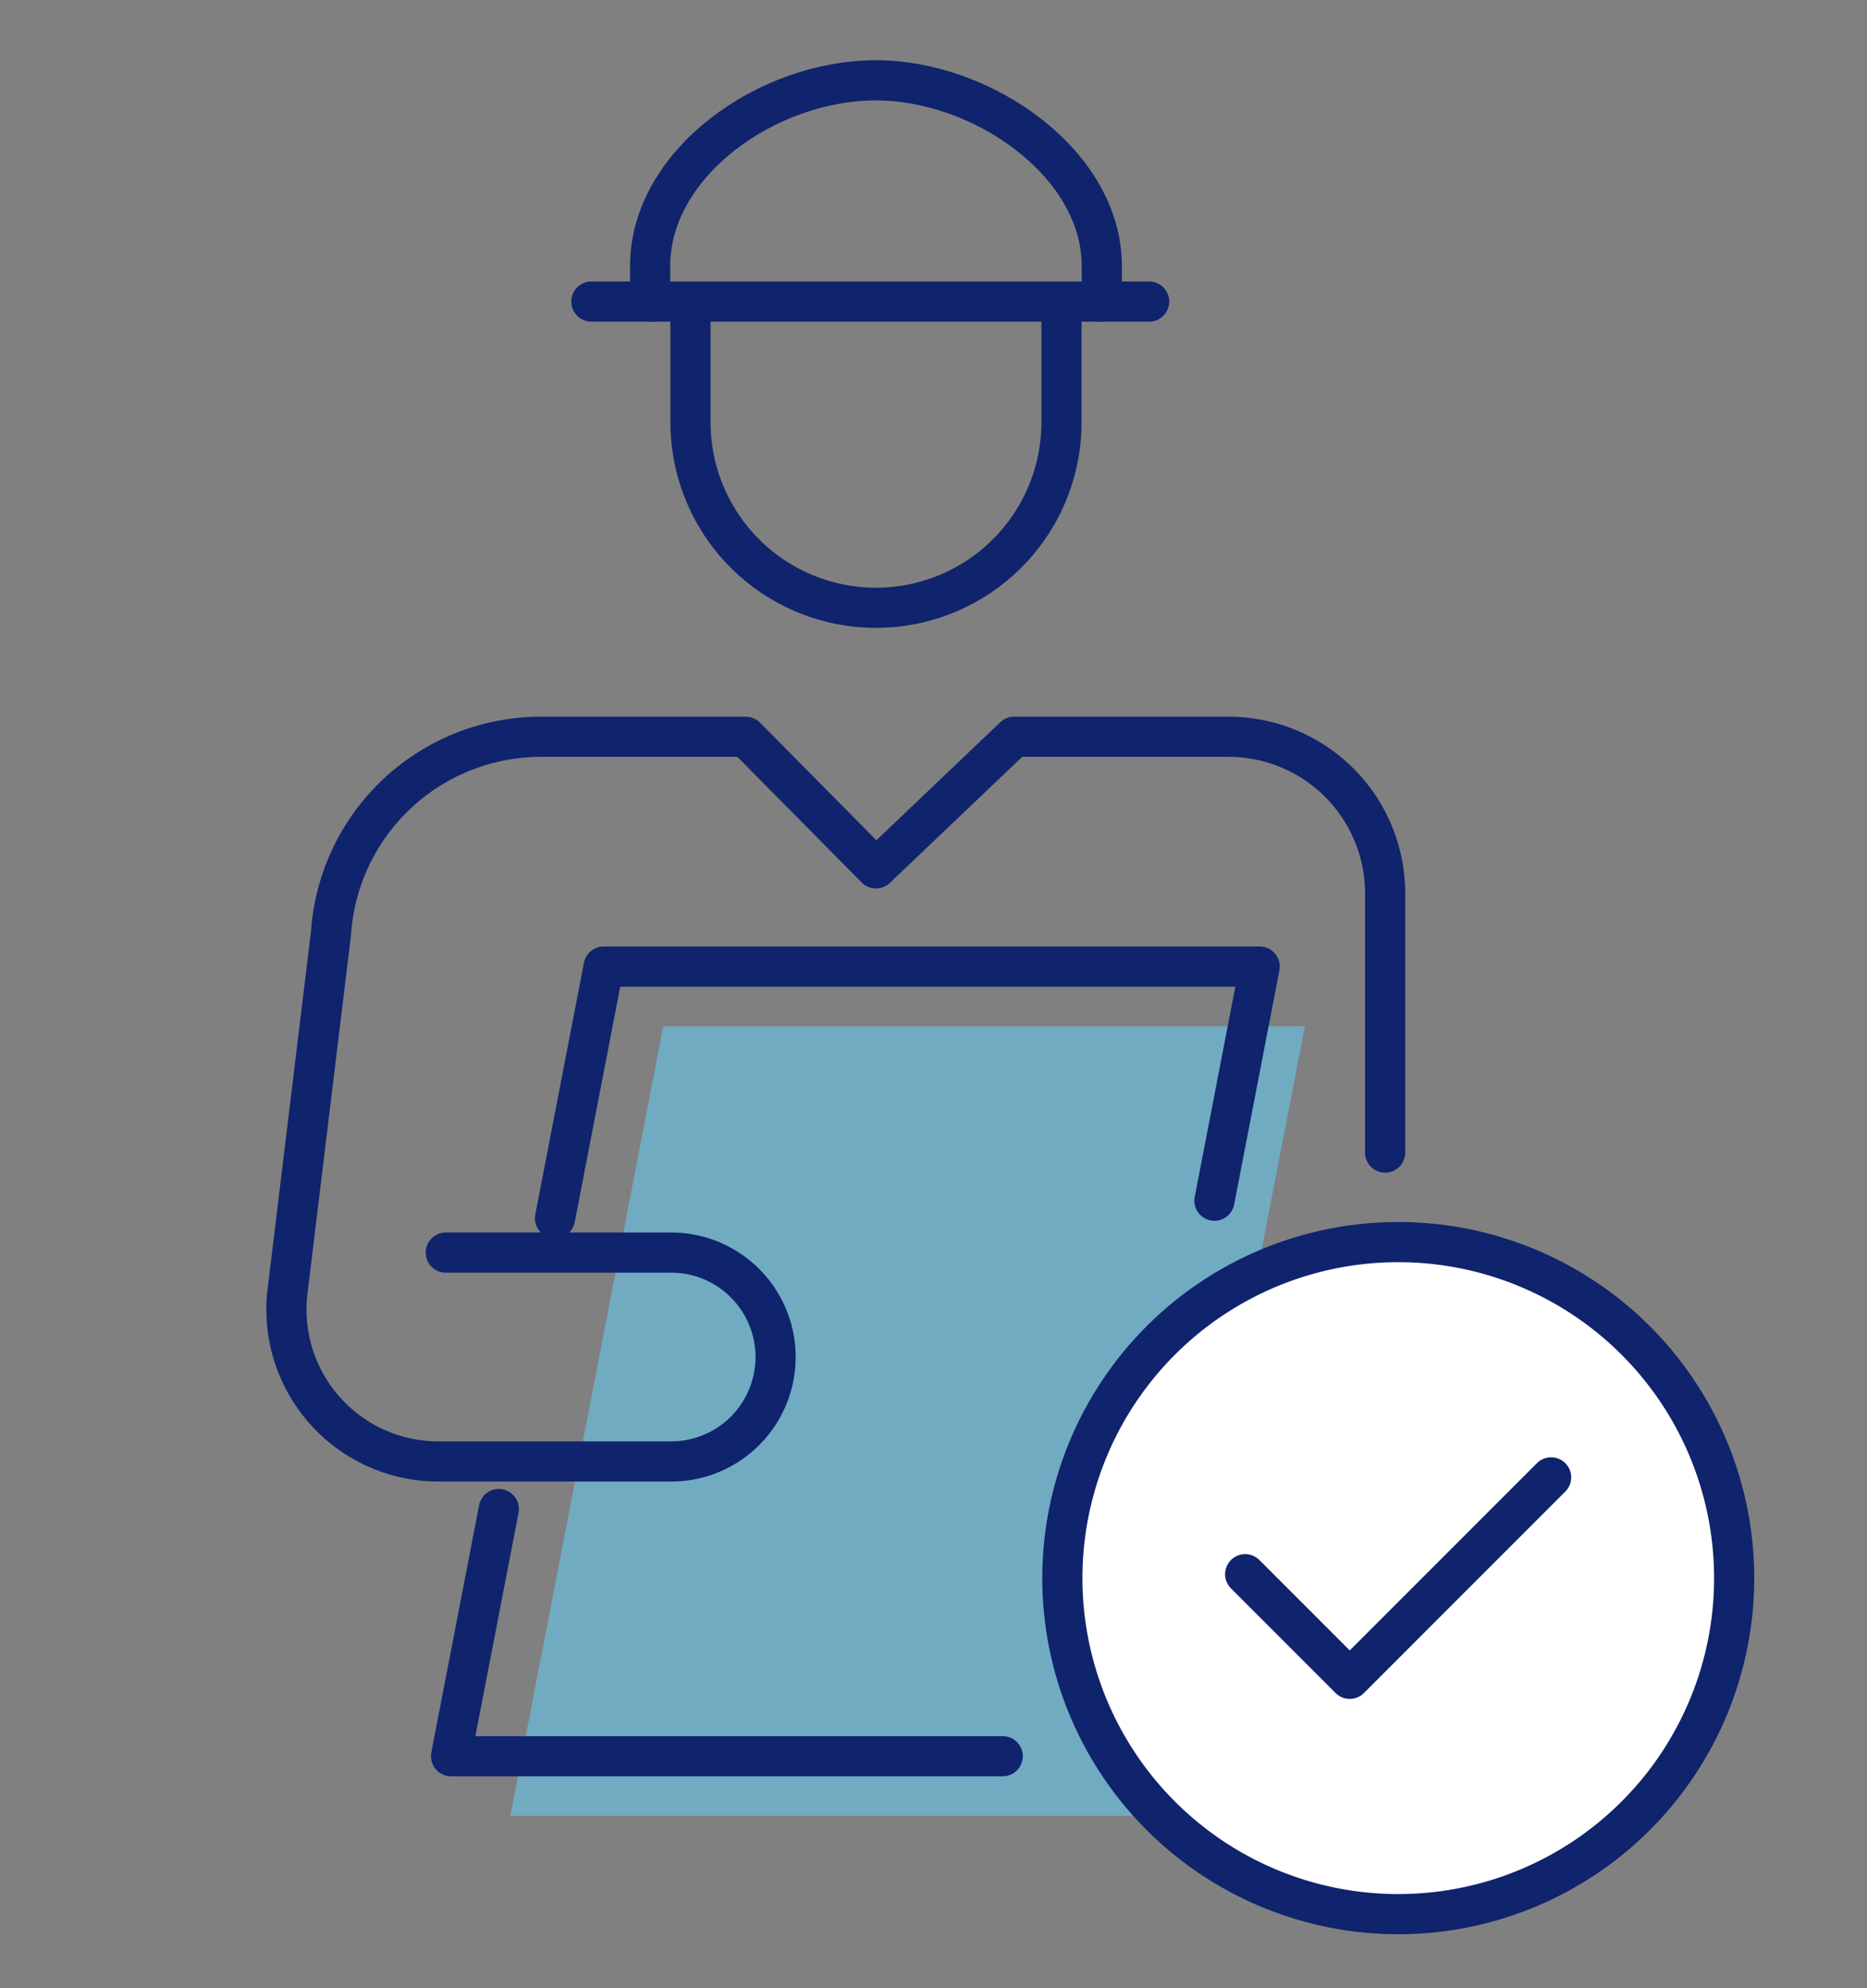 <svg xmlns="http://www.w3.org/2000/svg" xmlns:xlink="http://www.w3.org/1999/xlink" width="93" height="99" viewBox="0 0 93 99">
  <rect x="0" y="0" width="93" height="99" fill="#808080" stroke="none"/>
  <defs>
    <clipPath id="clip-path">
      <rect id="長方形_552" data-name="長方形 552" width="39.584" height="39.318" fill="none"/>
    </clipPath>
    <clipPath id="clip-path-2">
      <path id="パス_2139" data-name="パス 2139" d="M686.666,113.061h-31.96l7.624-39.318h31.96Z" transform="translate(-654.706 -73.743)" fill="none"/>
    </clipPath>
    <linearGradient id="linear-gradient" x1="-12.284" y1="1.256" x2="-12.265" y2="1.256" gradientUnits="objectBoundingBox">
      <stop offset="0" stop-color="#0175c1"/>
      <stop offset="1" stop-color="#66c8ef"/>
    </linearGradient>
  </defs>
  <g id="グループ_465" data-name="グループ 465" transform="translate(1513 -4524)">
    <rect id="長方形_783" data-name="長方形 783" width="93" height="99" transform="translate(-1513 4524)" fill="none"/>
    <g id="グループ_460" data-name="グループ 460" transform="translate(-2536.732 1136)">
      <g id="グループ_323" data-name="グループ 323" transform="translate(1049.149 3439.101)" opacity="0.6">
        <g id="グループ_322" data-name="グループ 322">
          <g id="グループ_321" data-name="グループ 321" clip-path="url(#clip-path)">
            <g id="グループ_320" data-name="グループ 320" transform="translate(0 0)">
              <g id="グループ_319" data-name="グループ 319" clip-path="url(#clip-path-2)">
                <rect id="長方形_551" data-name="長方形 551" width="39.584" height="39.318" transform="translate(0 0)" fill="url(#linear-gradient)"/>
              </g>
            </g>
          </g>
        </g>
      </g>
      <path id="パス_2140" data-name="パス 2140" d="M685.274,25.625v5.658a9.24,9.24,0,0,1-18.48,0V25.625" transform="translate(391.333 3377.74)" fill="none" stroke="#10236d" stroke-linecap="round" stroke-linejoin="round" stroke-width="2"/>
      <line id="線_60" data-name="線 60" x2="27.785" transform="translate(1053.19 3403.016)" fill="none" stroke="#10236d" stroke-linecap="round" stroke-linejoin="round" stroke-width="2"/>
      <path id="パス_2141" data-name="パス 2141" d="M664.088,21.338V19.562c0-5.1,5.811-9.24,11.249-9.24,5.308,0,11.249,4.137,11.249,9.24v1.776" transform="translate(392.029 3381.678)" fill="none" stroke="#10236d" stroke-linecap="round" stroke-linejoin="round" stroke-width="2"/>
      <path id="パス_2142" data-name="パス 2142" d="M647.631,80.018h11.228a5.2,5.2,0,1,1,0,10.4h-11.6a7.566,7.566,0,0,1-7.511-8.478l2.164-17.817a10.484,10.484,0,0,1,10.461-9.789h10.2l6.487,6.553,6.881-6.553h10.681a7.8,7.8,0,0,1,7.8,7.8V75.038" transform="translate(398.307 3370.353)" fill="none" stroke="#10236d" stroke-linecap="round" stroke-linejoin="round" stroke-width="2"/>
      <path id="パス_2143" data-name="パス 2143" d="M725.2,104.946a16.732,16.732,0,1,1-16.732-16.732A16.732,16.732,0,0,1,725.2,104.946" transform="translate(384.915 3361.634)" fill="#fff"/>
      <path id="パス_2144" data-name="パス 2144" d="M725.2,104.946a16.732,16.732,0,1,1-16.732-16.732A16.732,16.732,0,0,1,725.2,104.946Z" transform="translate(384.915 3361.634)" fill="none" stroke="#10236d" stroke-linecap="round" stroke-linejoin="round" stroke-width="2"/>
      <path id="パス_2145" data-name="パス 2145" d="M704,108.811l5.209,5.209,10.031-10.031" transform="translate(381.757 3357.574)" fill="none" stroke="#10236d" stroke-linecap="round" stroke-linejoin="round" stroke-width="2"/>
      <path id="パス_2146" data-name="パス 2146" d="M678.214,118.42H650.735l2.38-12.308" transform="translate(395.465 3357.028)" fill="none" stroke="#10236d" stroke-linecap="round" stroke-linejoin="round" stroke-width="2"/>
      <path id="パス_2147" data-name="パス 2147" d="M657.708,82.277l2.423-12.534h32.678L690.555,81.4" transform="translate(393.671 3366.387)" fill="none" stroke="#10236d" stroke-linecap="round" stroke-linejoin="round" stroke-width="2"/>
    </g>
  </g>
</svg>
